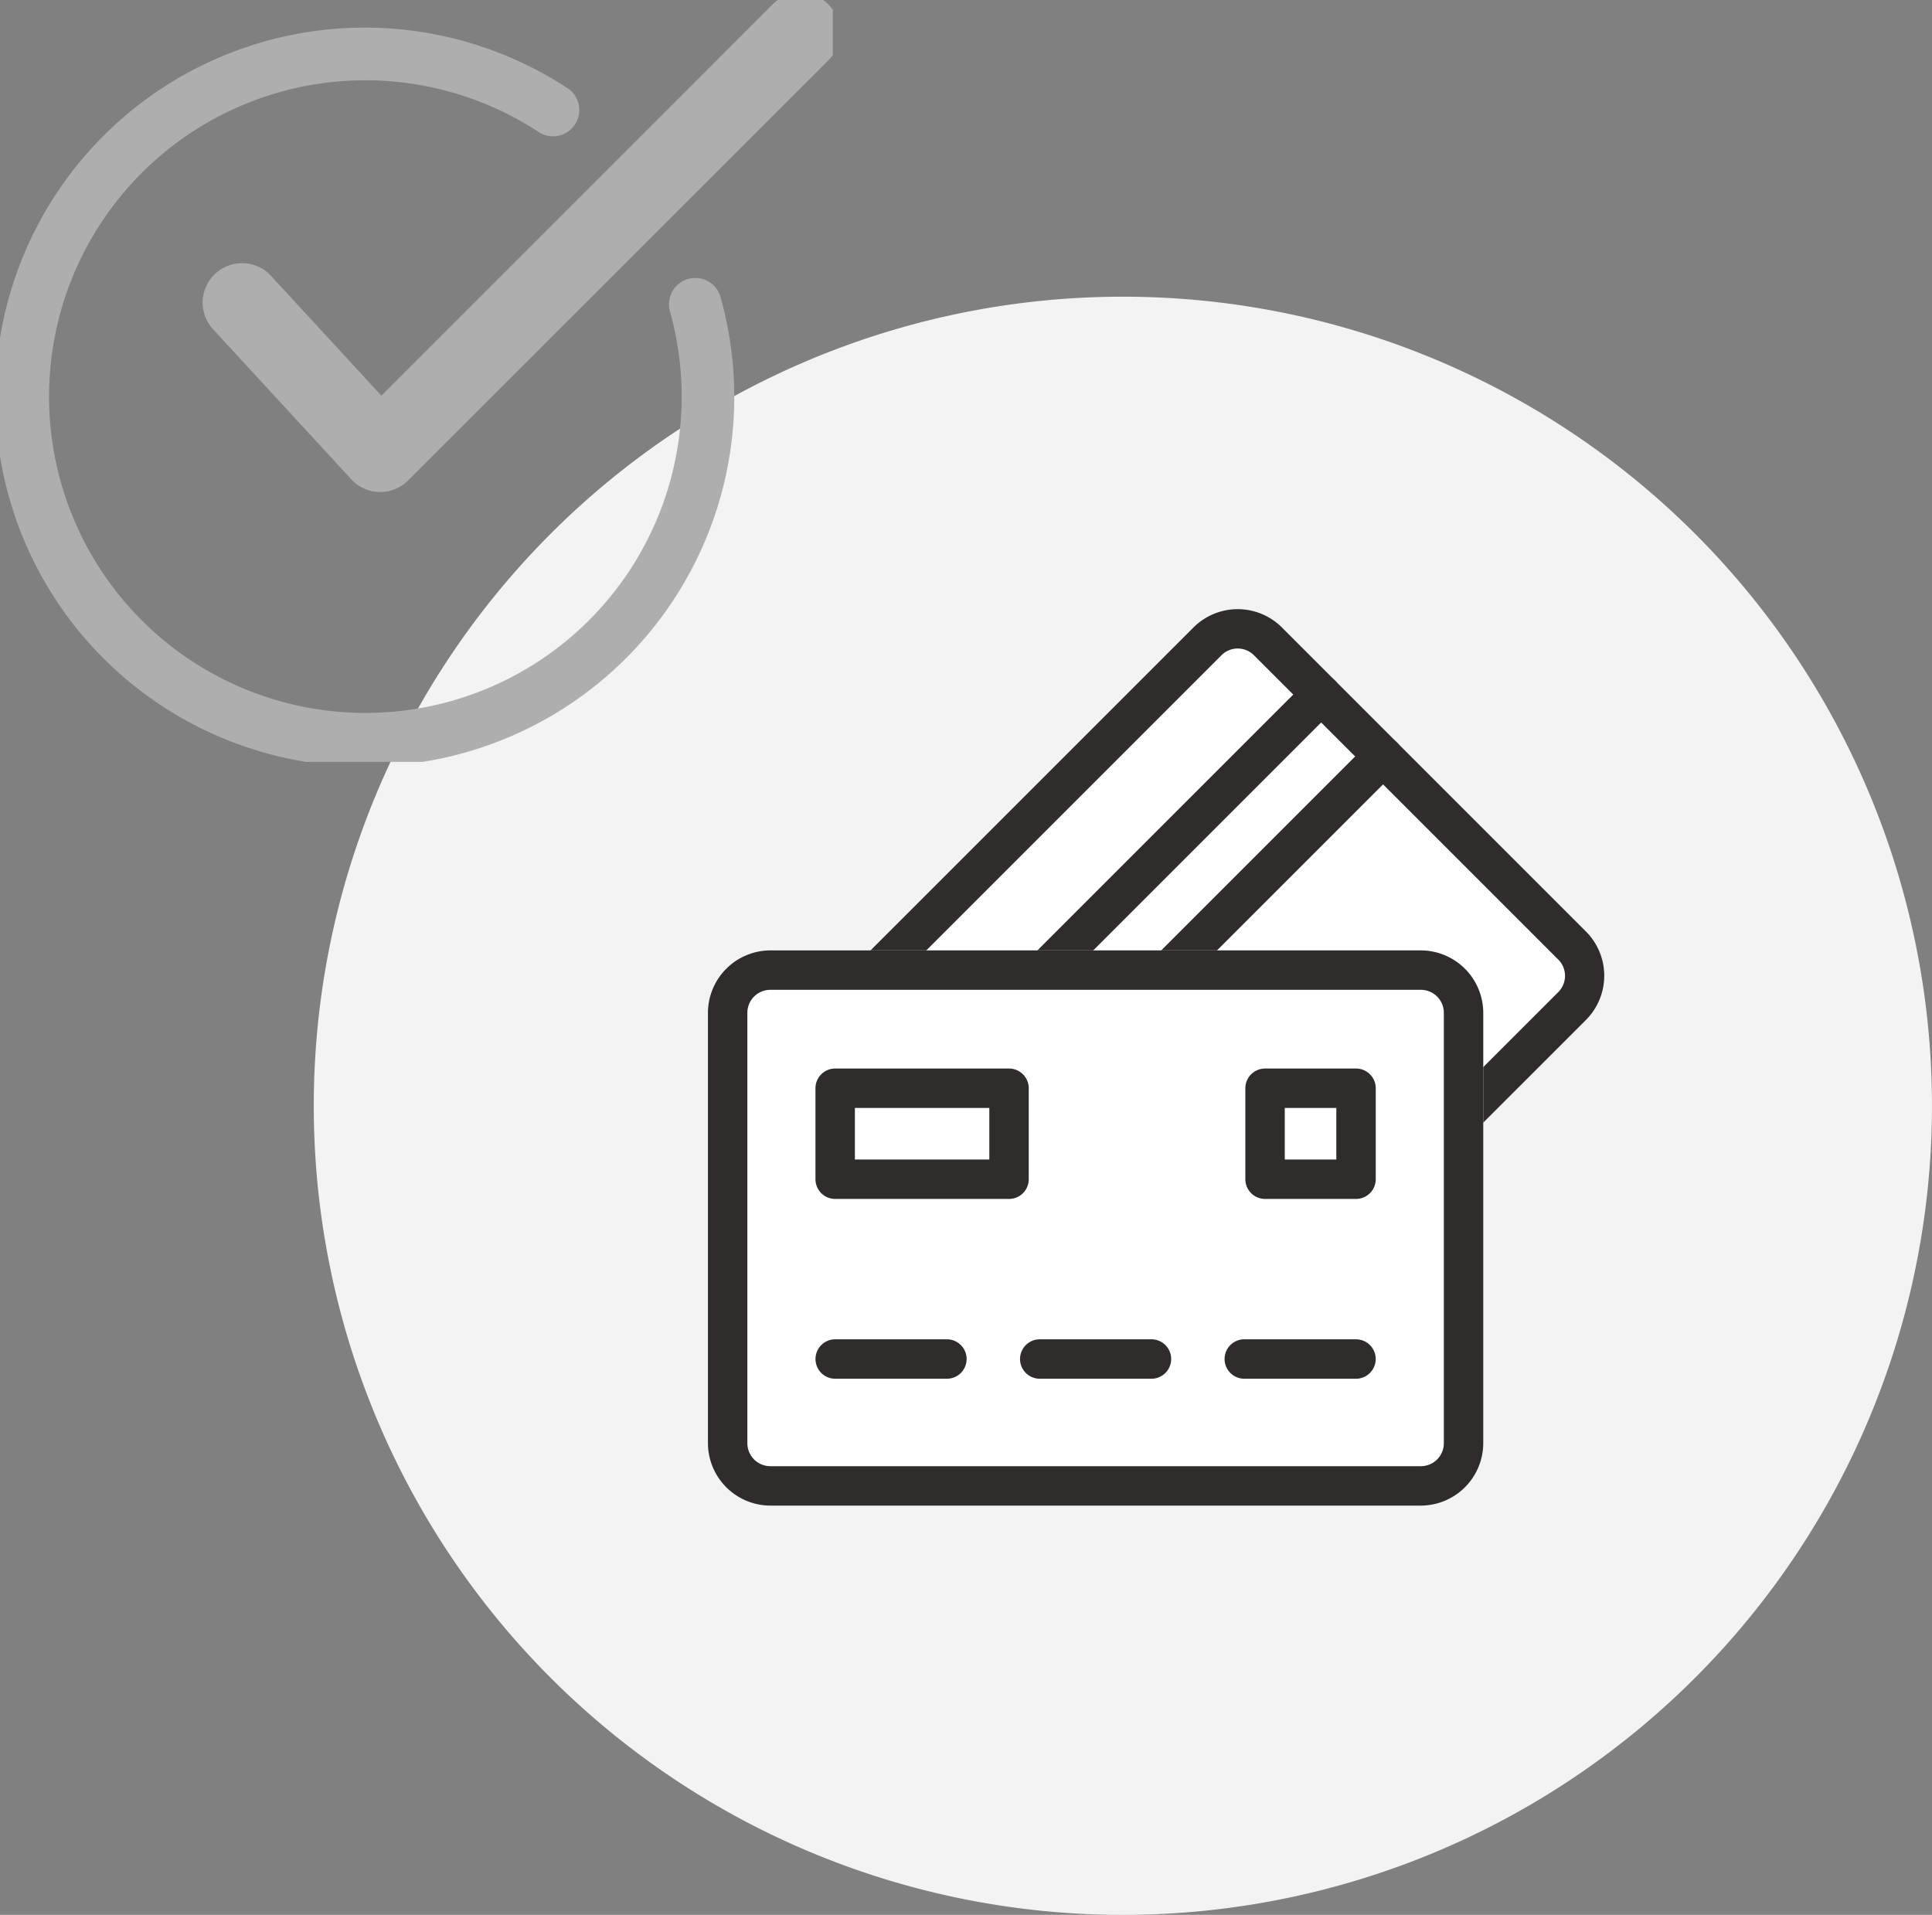 <svg xmlns="http://www.w3.org/2000/svg" xmlns:xlink="http://www.w3.org/1999/xlink" width="58.808" height="58.286" viewBox="0 0 58.808 58.286"><rect x="0" y="0" width="58.808" height="58.286" fill="#808080" stroke="none"/><defs><clipPath id="a"><rect width="25.35" height="23.191" fill="none"/></clipPath></defs><path d="M49.256,24.628A24.628,24.628,0,1,1,24.628,0,24.628,24.628,0,0,1,49.256,24.628" transform="translate(9.551 9.031)" fill="#f3f3f3"/><g transform="translate(21.835 18.602)"><path d="M1.3,0H21.1a1.3,1.3,0,0,1,1.3,1.3V14.395a1.3,1.3,0,0,1-1.3,1.3H1.3A1.3,1.3,0,0,1,0,14.4V1.3A1.3,1.3,0,0,1,1.3,0Z" transform="translate(0 15.839) rotate(-45)" fill="#fff"/><path d="M1.3-.6H21.1A1.905,1.905,0,0,1,23,1.3V14.395a1.906,1.906,0,0,1-1.9,1.9H1.3A1.905,1.905,0,0,1-.6,14.4V1.3A1.905,1.905,0,0,1,1.3-.6ZM21.1,15.1a.7.7,0,0,0,.7-.7V1.3a.7.7,0,0,0-.7-.7H1.3a.7.7,0,0,0-.7.7V14.4a.7.7,0,0,0,.7.7Z" transform="translate(0 15.839) rotate(-45)" fill="#2e2d2c"/><path d="M0,16.439a.6.6,0,0,1-.424-.176.6.6,0,0,1,0-.849L15.415-.424a.6.6,0,0,1,.849,0,.6.6,0,0,1,0,.849L.424,16.264A.6.6,0,0,1,0,16.439Z" transform="translate(2.54 2.54)" fill="#2e2d2c"/><path d="M0,16.439a.6.6,0,0,1-.424-.176.6.6,0,0,1,0-.849L15.415-.424a.6.6,0,0,1,.849,0,.6.6,0,0,1,0,.849L.424,16.264A.6.6,0,0,1,0,16.439Z" transform="translate(4.424 4.424)" fill="#2e2d2c"/><path d="M45.311,54.109H24.3a.7.7,0,0,1-.7-.7V39.106a.7.7,0,0,1,.7-.7H45.311a.7.7,0,0,1,.7.7V53.414a.7.7,0,0,1-.7.7" transform="translate(-23.293 -27.484)" fill="#fff"/><path d="M1.3-.6H21.1A1.905,1.905,0,0,1,23,1.3V14.4a1.905,1.905,0,0,1-1.9,1.9H1.3A1.905,1.905,0,0,1-.6,14.4V1.3A1.905,1.905,0,0,1,1.3-.6ZM21.1,15.1a.7.7,0,0,0,.7-.7V1.3a.7.7,0,0,0-.7-.7H1.3a.7.7,0,0,0-.7.7V14.4a.7.7,0,0,0,.7.7Z" transform="translate(0.314 10.927)" fill="#fff"/><path d="M1.3-.6H21.1A1.905,1.905,0,0,1,23,1.3V14.4a1.905,1.905,0,0,1-1.9,1.9H1.3A1.905,1.905,0,0,1-.6,14.4V1.3A1.905,1.905,0,0,1,1.3-.6ZM21.1,15.1a.7.7,0,0,0,.7-.7V1.3a.7.7,0,0,0-.7-.7H1.3a.7.7,0,0,0-.7.7V14.4a.7.7,0,0,0,.7.7Z" transform="translate(0.314 10.927)" fill="#2e2d2c"/><path d="M0-.6H5.292a.6.6,0,0,1,.6.6V2.769a.6.6,0,0,1-.6.6H0a.6.6,0,0,1-.6-.6V0A.6.6,0,0,1,0-.6ZM4.692.6H.6V2.169H4.692Z" transform="translate(3.587 14.523)" fill="#2e2d2c"/><path d="M3.4.6H0A.6.6,0,0,1-.6,0,.6.6,0,0,1,0-.6H3.4A.6.6,0,0,1,4,0,.6.6,0,0,1,3.4.6Z" transform="translate(3.588 22.765)" fill="#2e2d2c"/><path d="M3.4.6H0A.6.6,0,0,1-.6,0,.6.6,0,0,1,0-.6H3.4A.6.6,0,0,1,4,0,.6.6,0,0,1,3.4.6Z" transform="translate(9.814 22.765)" fill="#2e2d2c"/><path d="M3.4.6H0A.6.6,0,0,1-.6,0,.6.6,0,0,1,0-.6H3.4A.6.6,0,0,1,4,0,.6.6,0,0,1,3.4.6Z" transform="translate(16.04 22.765)" fill="#2e2d2c"/><path d="M0-.6H2.769a.6.6,0,0,1,.6.6V2.769a.6.6,0,0,1-.6.6H0a.6.6,0,0,1-.6-.6V0A.6.6,0,0,1,0-.6ZM2.169.6H.6V2.169H2.169Z" transform="translate(16.672 14.523)" fill="#2e2d2c"/></g><g transform="translate(0 0)"><g transform="translate(0 0)" clip-path="url(#a)"><path d="M13.185,15.192H13.16A1.2,1.2,0,0,1,12.3,14.8L8.12,10.262A1.2,1.2,0,1,1,9.885,8.637l3.336,3.622L25.128.351a1.2,1.2,0,0,1,1.7,1.7L14.033,14.84A1.2,1.2,0,0,1,13.185,15.192Z" transform="translate(-1.612 -0.215)" fill="#aeaeae"/><path d="M11.246,23.691a11.246,11.246,0,0,1-7.952-19.2A11.25,11.25,0,0,1,17.461,3.071.8.8,0,0,1,16.576,4.4a9.628,9.628,0,1,0,3.956,5.421.8.8,0,0,1,1.54-.433,11.249,11.249,0,0,1-10.827,14.3Z" transform="translate(-0.143 -0.358)" fill="#aeaeae"/></g></g></svg>